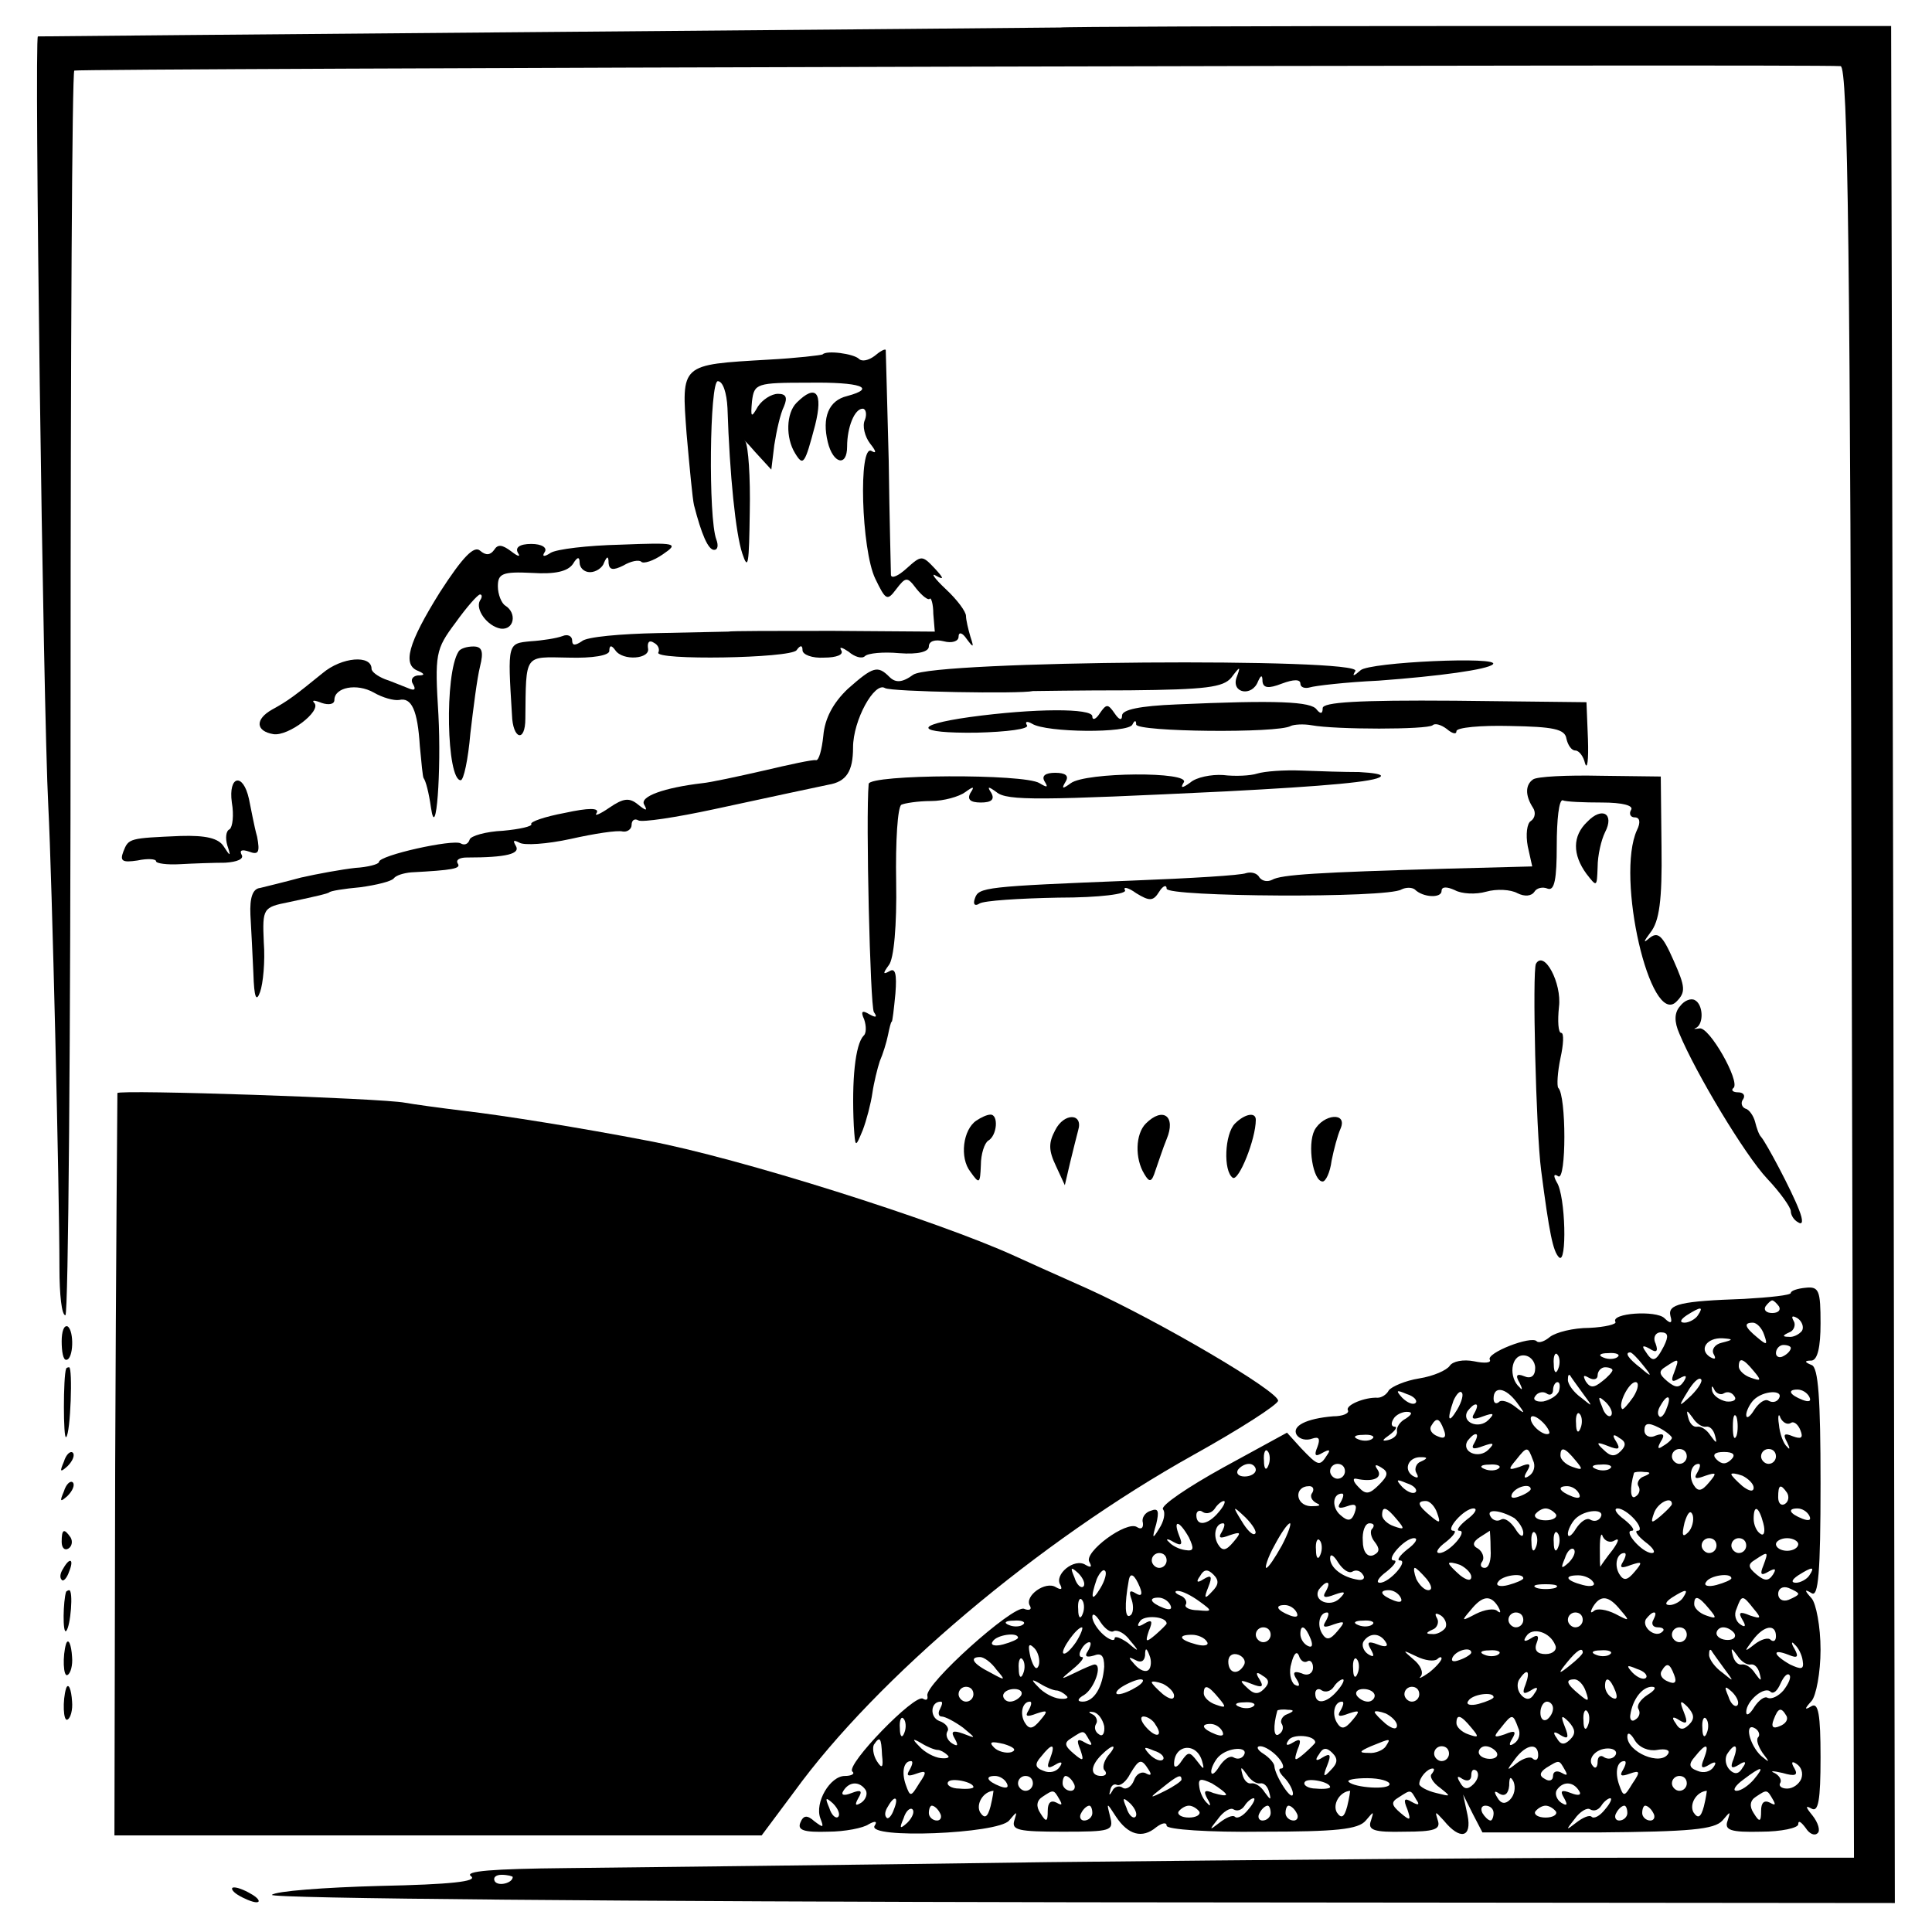 <?xml version="1.0" standalone="no"?>
<!DOCTYPE svg PUBLIC "-//W3C//DTD SVG 20010904//EN"
 "http://www.w3.org/TR/2001/REC-SVG-20010904/DTD/svg10.dtd">
<svg version="1.0" xmlns="http://www.w3.org/2000/svg"
 width="260pt" height="260pt" viewBox="0 0 260 260"
 preserveAspectRatio="xMidYMid meet">
<g transform="translate(0,260) scale(0.1,-0.1)"
fill="#000000" stroke="none">
<path d="M1427 2563 c-1 0 -310 -3 -687 -6 -377 -3 -687 -6 -689 -6 -5 -1 7
-903 14 -1036 5 -96 15 -519 15 -622 0 -35 3 -63 8 -63 4 0 7 376 7 836 0 460
2 837 5 839 5 3 2344 9 2377 6 10 -1 13 -255 15 -1206 l3 -1205 -290 0 c-159
0 -517 -3 -795 -6 -278 -4 -569 -7 -648 -8 -99 -1 -138 -4 -128 -11 9 -7 -27
-11 -123 -13 -75 -2 -140 -7 -145 -12 -5 -5 477 -9 1088 -10 l1096 -1 -2 1263
-3 1263 -558 0 c-307 0 -559 -1 -560 -2z m-737 -2489 c0 -8 -19 -13 -24 -6 -3
5 1 9 9 9 8 0 15 -2 15 -3z"/>
<path d="M1107 2123 c-2 -1 -35 -5 -73 -7 -119 -7 -117 -5 -110 -100 4 -45 8
-88 10 -96 10 -39 19 -60 27 -60 5 0 6 6 3 14 -11 29 -9 213 2 213 7 0 12 -16
13 -36 3 -91 11 -169 20 -196 8 -24 9 -14 10 56 1 47 -2 89 -6 95 -5 5 2 -1
13 -14 l22 -24 4 33 c3 19 8 42 13 52 5 12 3 17 -8 17 -9 0 -21 -8 -27 -17 -9
-16 -10 -15 -8 7 3 24 6 25 76 25 70 1 93 -7 52 -18 -25 -6 -34 -29 -26 -62 7
-29 26 -34 26 -6 0 26 10 51 21 51 4 0 6 -7 3 -15 -4 -8 0 -23 7 -32 8 -10 9
-14 2 -10 -18 11 -14 -133 5 -172 14 -29 16 -30 28 -14 13 17 15 17 27 1 8
-10 16 -16 18 -14 2 3 5 -7 5 -20 l2 -24 -137 1 c-75 0 -138 0 -141 -1 -3 0
-45 -1 -95 -2 -49 -1 -96 -5 -102 -11 -9 -6 -13 -6 -13 1 0 6 -6 9 -13 6 -8
-3 -27 -6 -43 -7 -31 -3 -31 -2 -25 -99 1 -33 18 -38 18 -5 1 88 -2 83 58 82
33 -1 55 3 55 9 0 8 3 8 8 1 10 -15 48 -12 44 3 -1 8 2 11 8 7 6 -3 8 -9 6
-13 -7 -11 178 -8 186 3 5 7 8 7 8 0 0 -6 13 -11 29 -10 17 0 27 4 23 10 -3 5
1 4 10 -2 8 -7 18 -10 22 -6 4 4 25 6 46 4 26 -2 40 2 40 9 0 7 8 10 20 7 11
-3 20 0 20 6 0 7 5 6 11 -3 9 -12 10 -12 5 3 -3 10 -6 23 -6 28 0 6 -12 22
-27 36 -16 15 -21 23 -13 18 11 -6 10 -3 -2 10 -17 18 -18 18 -38 0 -11 -10
-20 -14 -21 -9 0 5 -2 74 -3 154 -2 80 -4 147 -4 149 -1 2 -8 -2 -15 -8 -8 -6
-17 -8 -21 -4 -7 7 -44 12 -49 6z"/>
<path d="M1072 2058 c-14 -14 -15 -47 -2 -68 11 -18 13 -15 27 38 11 44 1 56
-25 30z"/>
<path d="M592 1803 c-43 -69 -51 -98 -29 -106 9 -4 9 -6 -1 -6 -7 -1 -10 -6
-6 -12 4 -7 2 -9 -7 -5 -8 3 -22 9 -31 12 -10 4 -18 10 -18 14 0 19 -40 16
-66 -6 -37 -30 -46 -37 -68 -49 -23 -13 -22 -29 2 -33 20 -3 65 31 55 42 -4 4
0 4 10 0 9 -3 17 -2 17 4 0 17 30 23 53 10 12 -7 27 -11 34 -10 17 4 25 -14
28 -62 2 -22 4 -42 5 -43 3 -4 7 -19 10 -40 7 -48 14 50 10 125 -5 82 -4 88
23 124 15 21 30 38 33 38 3 0 3 -4 0 -8 -7 -12 10 -35 28 -38 18 -2 22 21 6
31 -5 3 -10 15 -10 26 0 17 6 20 46 18 31 -2 48 2 55 12 6 10 9 10 9 2 0 -7 6
-13 14 -13 8 0 17 6 19 13 4 9 6 9 6 -1 1 -9 6 -10 20 -3 10 6 21 8 24 5 3 -3
16 1 29 10 22 15 19 16 -57 13 -44 -1 -86 -6 -94 -11 -9 -6 -12 -5 -8 1 4 6
-4 11 -18 11 -16 0 -22 -5 -18 -12 4 -6 0 -5 -9 2 -12 9 -18 10 -23 2 -5 -7
-11 -8 -19 -1 -8 7 -23 -8 -54 -56z"/>
<path d="M617 1723 c-19 -30 -16 -173 3 -173 4 0 10 28 13 63 4 34 9 74 13 90
5 20 3 27 -9 27 -9 0 -18 -3 -20 -7z"/>
<path d="M1229 1692 c-15 -11 -24 -11 -32 -3 -16 16 -22 14 -56 -16 -20 -19
-31 -40 -33 -63 -2 -19 -6 -34 -10 -33 -4 1 -36 -6 -70 -14 -35 -8 -72 -16
-83 -17 -51 -6 -85 -18 -78 -29 5 -9 2 -8 -8 0 -12 10 -20 9 -39 -4 -13 -9
-21 -12 -17 -7 4 7 -11 7 -43 0 -27 -5 -47 -12 -45 -15 2 -3 -16 -7 -38 -9
-23 -1 -44 -7 -45 -12 -2 -6 -7 -8 -12 -5 -10 6 -110 -16 -110 -25 0 -3 -15
-7 -32 -8 -18 -2 -51 -8 -73 -13 -22 -6 -47 -12 -55 -14 -10 -1 -14 -13 -13
-36 1 -19 3 -54 4 -79 1 -33 4 -39 9 -25 4 11 7 41 5 67 -2 46 -1 47 34 54 42
9 50 11 54 13 1 2 20 5 42 7 22 3 42 8 45 12 3 4 13 7 23 8 56 3 68 5 63 12
-3 5 3 8 12 8 54 0 73 5 66 16 -4 7 -3 8 5 4 6 -4 37 -2 69 5 31 7 63 12 70
10 6 -1 12 3 12 9 0 6 4 9 9 6 5 -3 51 4 102 15 88 19 130 28 154 33 24 4 33
18 33 50 0 37 29 89 43 80 8 -5 182 -8 199 -4 3 0 61 1 130 1 103 1 126 4 137
17 12 16 13 16 7 0 -7 -21 21 -26 29 -5 4 9 6 9 6 0 1 -9 8 -10 26 -3 16 6 25
6 25 0 0 -5 6 -7 13 -5 6 2 48 7 92 9 82 6 147 15 154 22 12 11 -166 3 -178
-8 -9 -8 -12 -9 -7 -1 10 18 -568 14 -595 -5z"/>
<path d="M1583 1652 c-49 -2 -73 -7 -73 -15 0 -7 -4 -6 -10 3 -9 13 -11 13
-20 0 -5 -8 -10 -10 -10 -4 0 11 -77 11 -165 -1 -78 -11 -73 -22 9 -21 41 1
72 5 68 10 -3 5 0 6 7 2 19 -12 130 -13 135 -1 3 6 5 6 5 0 1 -10 191 -12 208
-2 4 2 17 3 28 1 32 -6 156 -6 163 0 3 3 11 1 19 -5 7 -6 13 -8 13 -3 0 5 33
8 72 7 58 -1 74 -4 76 -17 2 -9 7 -16 12 -16 5 0 11 -8 13 -17 3 -10 5 4 4 32
l-2 50 -177 2 c-131 1 -178 -2 -178 -10 0 -8 -3 -8 -8 -2 -7 11 -54 13 -189 7z"/>
<path d="M1692 1559 c-9 -3 -30 -4 -46 -2 -16 1 -36 -3 -44 -10 -11 -8 -14 -8
-9 0 10 15 -132 14 -152 -1 -11 -8 -13 -8 -7 2 5 8 0 12 -14 12 -13 0 -19 -4
-14 -12 5 -8 3 -8 -7 -2 -20 13 -229 12 -230 -1 -4 -45 2 -298 7 -307 5 -7 3
-8 -6 -3 -10 6 -12 4 -7 -7 3 -9 3 -19 -1 -22 -11 -12 -16 -59 -13 -121 2 -30
2 -30 12 -6 5 13 11 36 13 50 2 14 7 34 10 43 4 9 9 25 11 35 2 10 4 18 5 18
1 0 3 17 5 38 2 26 0 35 -8 30 -9 -5 -9 -3 -1 8 7 8 11 54 10 112 -1 55 2 101
7 104 4 2 22 5 40 5 17 0 38 6 46 12 11 8 13 8 7 -1 -5 -9 0 -13 14 -13 14 0
19 4 14 13 -6 9 -4 9 7 1 14 -12 60 -11 309 1 134 7 202 13 208 20 3 3 -10 5
-29 6 -19 0 -53 1 -77 2 -24 1 -50 -1 -60 -4z"/>
<path d="M2063 1551 c-10 -7 -11 -21 0 -38 4 -6 3 -14 -3 -18 -5 -3 -7 -18 -4
-34 l6 -27 -114 -3 c-175 -5 -224 -8 -236 -15 -6 -3 -13 -2 -17 3 -3 6 -11 8
-18 6 -7 -3 -75 -7 -152 -10 -200 -8 -208 -9 -213 -24 -3 -8 0 -11 6 -7 6 4
54 7 106 8 57 0 93 5 90 10 -3 5 4 4 15 -4 18 -11 23 -11 31 2 5 8 10 10 10 4
0 -11 297 -13 316 -1 6 3 14 3 18 0 11 -11 36 -12 36 -2 0 6 7 6 18 1 9 -5 28
-6 42 -2 14 4 33 3 42 -2 10 -5 19 -4 23 2 3 5 11 7 18 4 9 -3 12 13 12 58 0
35 3 62 8 61 4 -2 28 -3 53 -3 27 0 43 -4 39 -10 -3 -5 -1 -10 5 -10 7 0 8 -7
3 -17 -29 -63 18 -266 53 -231 13 13 12 20 -4 56 -15 34 -21 39 -33 29 -8 -7
-7 -4 2 8 12 15 16 43 15 115 l-1 95 -81 1 c-45 1 -86 -1 -91 -5z"/>
<path d="M312 1520 c3 -17 1 -33 -3 -36 -5 -2 -6 -12 -3 -22 5 -15 4 -15 -5
-1 -7 11 -24 15 -58 14 -69 -3 -70 -3 -77 -21 -5 -13 -1 -15 19 -12 14 3 25 2
25 -1 0 -3 15 -5 32 -4 18 1 46 2 61 2 16 1 26 5 22 11 -3 6 1 7 10 4 13 -5
15 -1 11 20 -4 14 -8 37 -11 51 -8 36 -28 31 -23 -5z"/>
<path d="M2136 1494 c-20 -19 -20 -44 -1 -70 14 -18 14 -18 15 9 0 16 5 37 10
47 13 25 -4 35 -24 14z"/>
<path d="M2067 1303 c-5 -10 0 -225 7 -278 11 -85 16 -109 24 -117 11 -11 9
83 -3 101 -5 9 -4 12 2 8 11 -7 11 109 0 119 -2 3 -1 21 3 40 4 18 5 34 1 34
-4 0 -5 16 -3 35 4 32 -20 77 -31 58z"/>
<path d="M2261 1246 c-8 -9 -8 -21 -1 -37 22 -53 88 -163 118 -195 18 -19 32
-39 32 -44 0 -5 4 -12 10 -15 6 -4 7 2 1 17 -10 26 -44 90 -51 98 -3 3 -6 12
-8 20 -2 8 -8 17 -13 18 -5 2 -7 8 -3 13 3 5 0 9 -7 9 -7 0 -10 3 -6 6 9 9
-33 83 -46 80 -7 -1 -9 -1 -4 1 10 6 9 31 -2 37 -5 3 -14 0 -20 -8z"/>
<path d="M158 1129 c0 -2 -2 -228 -3 -501 l-1 -498 436 0 435 0 44 59 c111
153 329 337 537 453 63 35 114 68 114 73 0 13 -160 107 -257 151 -43 19 -87
39 -98 44 -103 47 -371 132 -494 155 -88 17 -194 34 -246 40 -33 4 -69 9 -80
11 -30 6 -385 18 -387 13z"/>
<path d="M1314 1092 c-18 -12 -23 -50 -8 -69 12 -17 13 -16 14 9 0 15 5 30 10
33 12 7 14 35 3 35 -5 0 -13 -4 -19 -8z"/>
<path d="M1420 1079 c-9 -17 -9 -27 1 -48 l12 -26 7 30 c4 17 9 36 11 44 7 23
-19 24 -31 0z"/>
<path d="M1542 1088 c-14 -14 -15 -47 -2 -68 7 -12 10 -11 15 5 4 11 10 30 15
42 13 31 -5 44 -28 21z"/>
<path d="M1662 1088 c-14 -14 -16 -64 -3 -73 8 -5 31 52 31 78 0 11 -15 8 -28
-5z"/>
<path d="M1769 1079 c-10 -20 -2 -69 11 -69 4 0 10 12 12 28 3 15 8 34 12 43
10 23 -23 20 -35 -2z"/>
<path d="M2410 860 c0 -3 -28 -6 -63 -8 -85 -3 -103 -7 -99 -23 3 -10 0 -11
-8 -3 -11 11 -73 7 -66 -5 2 -3 -14 -7 -35 -8 -22 0 -45 -6 -53 -12 -7 -6 -15
-9 -18 -6 -7 8 -69 -16 -63 -25 2 -4 -7 -5 -21 -2 -15 3 -29 0 -33 -6 -4 -6
-22 -14 -41 -17 -19 -3 -37 -11 -41 -16 -3 -6 -10 -10 -15 -10 -17 1 -44 -10
-40 -17 2 -4 -7 -8 -20 -8 -36 -3 -56 -13 -49 -25 4 -6 13 -8 21 -5 9 3 11 0
7 -11 -5 -12 -3 -14 7 -8 9 5 11 4 6 -3 -10 -16 -12 -15 -35 9 l-19 21 -86
-47 c-47 -26 -84 -51 -81 -56 4 -5 1 -17 -5 -26 -9 -15 -10 -14 -4 6 4 17 3
22 -7 18 -8 -2 -13 -10 -11 -16 1 -7 -2 -10 -8 -6 -14 9 -72 -34 -64 -47 4 -7
2 -8 -5 -4 -15 10 -43 -13 -34 -27 3 -6 1 -7 -6 -3 -14 9 -43 -12 -35 -25 3
-5 -1 -7 -8 -4 -15 5 -134 -102 -130 -117 1 -5 -1 -7 -6 -4 -11 7 -104 -89
-95 -98 4 -3 -1 -6 -10 -6 -20 0 -41 -36 -33 -57 5 -13 4 -13 -8 -4 -10 9 -15
8 -19 -2 -4 -10 5 -13 37 -12 23 0 48 5 55 10 9 5 12 4 8 -2 -11 -18 166 -11
181 7 11 13 11 13 7 0 -4 -13 6 -15 65 -15 65 0 69 1 64 20 -5 20 -5 20 8 0
16 -24 35 -30 54 -14 8 6 14 7 14 2 0 -5 57 -9 128 -8 100 0 130 3 140 15 11
13 11 13 7 0 -5 -13 4 -16 45 -15 40 0 49 3 45 15 -4 13 -4 13 8 0 22 -27 38
-23 32 7 l-6 28 13 -26 13 -25 155 0 c125 1 157 4 168 16 11 13 11 13 7 0 -5
-13 4 -16 45 -15 27 0 50 5 50 10 0 6 4 3 10 -5 5 -8 12 -11 16 -7 4 3 1 14
-7 24 -9 11 -10 14 -1 9 9 -5 12 11 12 69 0 58 -3 74 -12 69 -10 -6 -10 -4 0
7 6 7 12 38 12 69 0 31 -6 62 -12 69 -10 11 -10 13 0 7 9 -6 12 27 12 148 0
114 -3 156 -12 159 -10 4 -10 6 0 6 8 1 12 18 12 50 0 44 -2 50 -20 48 -11 -1
-20 -4 -20 -7z m-16 -18 c3 -5 -1 -9 -9 -9 -8 0 -12 4 -9 9 3 4 7 8 9 8 2 0 6
-4 9 -8z m-109 -12 c-3 -5 -12 -10 -18 -10 -7 0 -6 4 3 10 19 12 23 12 15 0z
m140 -21 c-4 -5 -12 -9 -18 -8 -9 0 -8 2 1 6 6 2 9 10 6 15 -4 7 -2 8 5 4 6
-4 9 -12 6 -17z m-51 -5 c5 -14 4 -15 -9 -4 -17 14 -19 20 -6 20 5 0 12 -7 15
-16z m-135 -16 c-11 -21 -15 -22 -25 -6 -5 7 -3 8 6 3 9 -6 12 -4 8 7 -4 8 0
15 7 15 10 0 11 -5 4 -19z m78 5 c-9 -2 -14 -9 -11 -15 4 -7 2 -8 -5 -4 -15
10 -4 26 17 25 15 -1 15 -2 -1 -6z m93 -7 c0 -3 -4 -8 -10 -11 -5 -3 -10 -1
-10 4 0 6 5 11 10 11 6 0 10 -2 10 -4z m-344 -27 c0 -11 -6 -15 -15 -11 -10 4
-12 1 -6 -9 4 -8 4 -11 0 -6 -15 13 -12 43 5 43 9 0 16 -8 16 -17z m31 -1 c-3
-8 -6 -5 -6 6 -1 11 2 17 5 13 3 -3 4 -12 1 -19z m80 16 c-3 -3 -12 -4 -19 -1
-8 3 -5 6 6 6 11 1 17 -2 13 -5z m34 -11 c13 -16 12 -17 -3 -4 -17 13 -22 21
-14 21 2 0 10 -8 17 -17z m42 -10 c-5 -12 -3 -14 7 -8 9 5 11 4 6 -4 -6 -9
-11 -9 -22 0 -12 10 -12 14 -2 20 18 12 18 11 11 -8z m107 2 c11 -13 10 -14
-4 -9 -9 3 -16 10 -16 15 0 13 6 11 20 -6z m-190 1 c0 -2 -6 -9 -14 -15 -11
-9 -16 -9 -22 0 -4 8 -3 9 4 5 7 -4 12 -2 12 3 0 6 5 11 10 11 6 0 10 -2 10
-4z m-40 -31 c14 -19 14 -19 -2 -6 -10 7 -18 18 -18 24 0 6 1 8 3 6 1 -2 9
-13 17 -24z m146 -3 c-17 -16 -18 -16 -5 5 7 12 15 20 18 17 3 -2 -3 -12 -13
-22z m-178 6 c-2 -6 -12 -12 -21 -14 -9 -1 -15 2 -11 7 3 5 10 7 15 4 5 -4 9
-1 9 4 0 6 3 11 6 11 3 0 4 -5 2 -12z m100 -8 c-7 -10 -14 -18 -15 -16 -6 6 9
36 18 36 5 0 4 -9 -3 -20z m122 5 c5 3 11 1 14 -4 4 -5 -2 -8 -11 -7 -9 2 -18
8 -19 15 -1 6 0 7 3 1 2 -5 9 -8 13 -5z m-415 -13 c-3 -3 -11 0 -18 7 -9 10
-8 11 6 5 10 -3 15 -9 12 -12z m56 -9 c-12 -20 -14 -14 -5 12 4 9 9 14 11 11
3 -2 0 -13 -6 -23z m80 10 c12 -16 12 -17 -2 -6 -9 7 -19 10 -22 6 -4 -3 -7
-1 -7 5 0 17 16 15 31 -5z m353 5 c-3 -5 -9 -6 -14 -3 -5 3 -13 -3 -19 -12 -6
-10 -11 -13 -11 -7 0 5 5 15 10 20 13 13 41 14 34 2z m41 2 c3 -6 -1 -7 -9 -4
-18 7 -21 14 -7 14 6 0 13 -4 16 -10z m-267 -25 c-3 -3 -9 2 -12 12 -6 14 -5
15 5 6 7 -7 10 -15 7 -18z m75 10 c-3 -9 -8 -14 -10 -11 -3 3 -2 9 2 15 9 16
15 13 8 -4z m-259 -7 c-5 -8 -1 -9 12 -4 14 5 16 4 7 -5 -13 -13 -37 -3 -28
12 4 5 8 9 11 9 3 0 2 -5 -2 -12z m-92 -7 c-8 -4 -13 -12 -12 -17 1 -5 -4 -10
-12 -12 -9 -2 -8 0 2 7 8 6 11 11 7 11 -5 0 -5 5 -2 10 3 6 12 10 18 10 8 0 8
-3 -1 -9z m193 -20 c-6 -5 -25 10 -25 20 0 5 6 4 14 -3 8 -7 12 -15 11 -17z
m42 7 c-3 -8 -6 -5 -6 6 -1 11 2 17 5 13 3 -3 4 -12 1 -19z m169 2 c5 1 10 -4
12 -12 3 -11 2 -11 -6 0 -5 8 -13 13 -18 12 -5 -1 -10 4 -12 12 -3 11 -2 11 6
0 5 -8 13 -13 18 -12z m41 -12 c-3 -7 -5 -2 -5 12 0 14 2 19 5 13 2 -7 2 -19
0 -25z m73 17 c4 3 10 -2 13 -10 4 -10 1 -12 -10 -8 -12 5 -14 3 -8 -8 4 -8 4
-11 0 -6 -5 4 -10 18 -11 30 -2 12 0 16 2 9 3 -6 9 -10 14 -7z m-467 -9 c4
-10 1 -13 -8 -9 -8 3 -12 9 -9 14 7 12 11 11 17 -5z m307 -11 c0 -2 -5 -7 -12
-11 -7 -5 -8 -3 -3 6 6 9 4 12 -7 8 -8 -4 -15 0 -15 7 0 10 5 11 19 4 10 -5
18 -12 18 -14z m-403 -1 c-3 -3 -12 -4 -19 -1 -8 3 -5 6 6 6 11 1 17 -2 13 -5z
m137 -6 c-5 -8 -1 -9 12 -4 14 5 16 4 7 -5 -13 -13 -37 -3 -28 12 4 5 8 9 11
9 3 0 2 -5 -2 -12z m197 -11 c-8 -8 -14 -7 -23 2 -11 10 -9 11 6 5 15 -6 17
-4 11 6 -6 9 -4 11 4 5 9 -5 10 -10 2 -18z m-474 -19 c-3 -8 -6 -5 -6 6 -1 11
2 17 5 13 3 -3 4 -12 1 -19z m356 7 c4 -8 1 -17 -5 -21 -7 -5 -8 -2 -3 6 6 10
4 12 -10 6 -15 -5 -16 -4 -5 9 15 19 16 19 23 0z m57 0 c11 -13 10 -14 -4 -9
-9 3 -16 10 -16 15 0 13 6 11 20 -6z m150 5 c0 -5 -4 -10 -10 -10 -5 0 -10 5
-10 10 0 6 5 10 10 10 6 0 10 -4 10 -10z m60 -4 c-7 -7 -13 -7 -20 0 -6 6 -3
10 10 10 13 0 16 -4 10 -10z m60 4 c0 -5 -4 -10 -10 -10 -5 0 -10 5 -10 10 0
6 5 10 10 10 6 0 10 -4 10 -10z m-478 -7 c-6 -2 -9 -10 -6 -15 4 -7 2 -8 -5
-4 -13 9 -5 26 12 25 9 0 8 -2 -1 -6z m-222 -11 c0 -5 -7 -9 -15 -9 -8 0 -12
4 -9 9 3 4 9 8 15 8 5 0 9 -4 9 -8z m120 -2 c0 -5 -4 -10 -10 -10 -5 0 -10 5
-10 10 0 6 5 10 10 10 6 0 10 -4 10 -10z m46 -18 c-13 -13 -18 -14 -28 -3 -7
7 -8 12 -3 11 23 -5 36 1 29 12 -5 7 -3 8 5 3 10 -6 9 -11 -3 -23z m161 22
c-3 -3 -12 -4 -19 -1 -8 3 -5 6 6 6 11 1 17 -2 13 -5z m150 0 c-3 -3 -12 -4
-19 -1 -8 3 -5 6 6 6 11 1 17 -2 13 -5z m117 -6 c-5 -8 -2 -9 11 -4 15 5 16 4
5 -9 -10 -12 -15 -13 -21 -3 -7 12 -3 28 7 28 3 0 2 -5 -2 -12z m-72 -5 c-6
-2 -10 -9 -7 -13 3 -5 1 -11 -4 -14 -7 -5 -8 11 -2 32 1 1 7 2 14 1 9 0 9 -2
-1 -6z m148 -15 c0 -6 -6 -5 -15 2 -8 7 -15 14 -15 16 0 2 7 1 15 -2 8 -4 15
-11 15 -16z m-455 -6 c-3 -3 -11 0 -18 7 -9 10 -8 11 6 5 10 -3 15 -9 12 -12z
m-139 -1 c-4 -5 0 -11 6 -14 7 -3 3 -4 -8 -4 -21 1 -23 27 -2 27 5 0 7 -4 4
-9z m294 5 c0 -2 -7 -7 -16 -10 -8 -3 -12 -2 -9 4 6 10 25 14 25 6z m65 -6 c3
-6 -1 -7 -9 -4 -18 7 -21 14 -7 14 6 0 13 -4 16 -10z m280 1 c3 -5 2 -12 -3
-15 -5 -3 -9 1 -9 9 0 17 3 19 12 6z m-601 -13 c-5 -7 -2 -9 9 -5 11 4 14 2
10 -9 -4 -11 -9 -12 -19 -3 -12 10 -11 29 2 29 3 0 2 -5 -2 -12z m-164 -13
c-14 -17 -30 -20 -30 -4 0 5 4 8 9 4 5 -3 12 -1 16 5 3 5 9 10 12 10 3 0 0 -7
-7 -15z m294 -1 c5 -14 4 -15 -9 -4 -17 14 -19 20 -6 20 5 0 12 -7 15 -16z
m316 12 c0 -2 -7 -9 -15 -16 -13 -11 -14 -10 -9 4 5 14 24 23 24 12z m-561
-40 c-3 -3 -11 5 -18 17 -13 21 -12 21 5 5 10 -10 16 -20 13 -22z m191 19 c11
-13 10 -14 -4 -9 -9 3 -16 10 -16 15 0 13 6 11 20 -6z m94 0 c-10 -8 -15 -15
-10 -15 12 0 -14 -30 -27 -30 -6 0 -2 7 9 15 10 8 15 15 10 15 -12 0 14 30 27
30 6 0 2 -7 -9 -15z m64 2 c6 -5 12 -14 12 -20 0 -7 -5 -4 -11 6 -6 9 -14 15
-19 12 -5 -3 -11 -1 -14 4 -7 11 13 9 32 -2z m56 5 c2 -4 -4 -8 -14 -8 -10 0
-16 4 -14 8 3 4 9 8 14 8 5 0 11 -4 14 -8z m60 -4 c-3 -5 -9 -6 -14 -3 -5 3
-13 -3 -19 -12 -6 -10 -11 -13 -11 -7 0 5 5 15 10 20 13 13 41 14 34 2z m46
-3 c7 -8 9 -15 4 -15 -5 0 0 -7 10 -15 11 -8 15 -15 9 -15 -13 0 -39 30 -27
30 5 0 0 7 -10 15 -11 8 -15 15 -9 15 6 0 16 -7 23 -15z m72 -17 c-8 -8 -9 -4
-5 13 4 13 8 18 11 10 2 -7 -1 -18 -6 -23z m101 12 c3 -11 1 -18 -4 -14 -5 3
-9 12 -9 20 0 20 7 17 13 -6z m62 10 c3 -6 -1 -7 -9 -4 -18 7 -21 14 -7 14 6
0 13 -4 16 -10z m-835 -29 c7 -15 7 -19 -5 -17 -8 1 -18 6 -22 11 -5 4 -2 5 6
0 11 -6 13 -4 8 8 -9 23 0 21 13 -2z m44 7 c-5 -8 -2 -9 11 -4 15 5 16 4 5 -9
-10 -12 -15 -13 -21 -3 -7 12 -3 28 7 28 3 0 2 -5 -2 -12z m81 -18 c-9 -16
-18 -30 -21 -30 -2 0 2 14 11 30 9 17 18 30 21 30 2 0 -2 -13 -11 -30z m122
23 c-4 -3 -2 -12 3 -18 7 -9 7 -14 -2 -18 -8 -3 -14 5 -14 19 -1 13 3 24 9 24
6 0 7 -3 4 -7z m159 -28 c1 -14 -2 -25 -8 -25 -5 0 -7 4 -3 9 3 5 0 13 -6 17
-8 4 -7 9 2 15 8 5 14 9 14 9 0 0 1 -11 1 -25z m61 3 c-3 -8 -6 -5 -6 6 -1 11
2 17 5 13 3 -3 4 -12 1 -19z m30 0 c-3 -8 -6 -5 -6 6 -1 11 2 17 5 13 3 -3 4
-12 1 -19z m76 9 c7 4 5 -2 -3 -13 -8 -10 -15 -20 -16 -22 -1 -2 -1 10 -1 25
0 15 2 22 4 15 3 -6 10 -9 16 -5z m-396 -19 c-3 -8 -6 -5 -6 6 -1 11 2 17 5
13 3 -3 4 -12 1 -19z m117 7 c-10 -8 -15 -15 -10 -15 12 0 -14 -30 -27 -30 -6
0 -2 7 9 15 10 8 15 15 10 15 -12 0 14 30 27 30 6 0 2 -7 -9 -15z m416 5 c0
-5 -4 -10 -10 -10 -5 0 -10 5 -10 10 0 6 5 10 10 10 6 0 10 -4 10 -10z m40 0
c0 -5 -4 -10 -10 -10 -5 0 -10 5 -10 10 0 6 5 10 10 10 6 0 10 -4 10 -10z m70
2 c0 -5 -7 -9 -15 -9 -8 0 -15 4 -15 9 0 4 7 8 15 8 8 0 15 -4 15 -8z m-309
-25 c-10 -9 -11 -8 -5 6 3 10 9 15 12 12 3 -3 0 -11 -7 -18z m-541 3 c0 -5 -4
-10 -10 -10 -5 0 -10 5 -10 10 0 6 5 10 10 10 6 0 10 -4 10 -10z m250 -15 c5
3 11 1 14 -4 4 -5 0 -8 -6 -7 -21 3 -38 16 -38 29 0 7 5 4 11 -6 6 -9 14 -15
19 -12z m364 13 c-5 -8 -2 -9 11 -4 15 5 16 4 5 -9 -10 -12 -15 -13 -21 -3 -7
12 -3 28 7 28 3 0 2 -5 -2 -12z m189 -5 c-5 -12 -3 -14 7 -8 9 5 11 4 6 -4 -6
-9 -11 -9 -22 0 -12 10 -12 14 -2 20 18 12 18 11 11 -8z m-393 -15 c0 -6 -6
-5 -15 2 -8 7 -15 14 -15 16 0 2 7 1 15 -2 8 -4 15 -11 15 -16z m-522 -13 c-3
-3 -9 2 -12 12 -6 14 -5 15 5 6 7 -7 10 -15 7 -18z m23 -2 c-12 -20 -14 -14
-5 12 4 9 9 14 11 11 3 -2 0 -13 -6 -23z m150 -5 c-10 -11 -11 -9 -5 6 6 15 4
17 -6 11 -9 -6 -11 -4 -5 4 5 9 10 10 18 2 8 -8 7 -14 -2 -23z m289 17 c7 -9
8 -15 2 -15 -5 0 -12 7 -16 15 -3 8 -4 15 -2 15 2 0 9 -7 16 -15z m515 5 c-3
-5 -12 -10 -18 -10 -7 0 -6 4 3 10 19 12 23 12 15 0z m-901 -16 c4 -10 2 -13
-6 -8 -8 5 -9 2 -5 -9 3 -9 2 -19 -2 -21 -7 -5 -8 14 -2 47 2 12 8 8 15 -9z
m516 12 c0 -2 -9 -6 -20 -9 -11 -3 -18 -1 -14 4 5 9 34 13 34 5z m94 -5 c4 -5
-3 -7 -14 -4 -23 6 -26 13 -6 13 8 0 17 -4 20 -9z m186 5 c0 -2 -9 -6 -20 -9
-11 -3 -18 -1 -14 4 5 9 34 13 34 5z m-546 -18 c-5 -8 -1 -9 12 -4 14 5 16 4
7 -5 -13 -13 -37 -3 -28 12 4 5 8 9 11 9 3 0 2 -5 -2 -12z m309 5 c-7 -2 -19
-2 -25 0 -7 3 -2 5 12 5 14 0 19 -2 13 -5z m327 -8 c0 -2 -6 -5 -13 -8 -8 -3
-14 1 -14 8 0 7 6 11 14 8 7 -3 13 -6 13 -8z m-806 -10 c18 -13 18 -14 -2 -12
-11 0 -19 4 -16 8 2 4 -2 10 -8 12 -7 3 -8 6 -3 6 6 0 18 -6 29 -14z m271 5
c3 -6 -1 -7 -9 -4 -18 7 -21 14 -7 14 6 0 13 -4 16 -10z m380 0 c-3 -5 -12
-10 -18 -10 -7 0 -6 4 3 10 19 12 23 12 15 0z m-808 -22 c-3 -8 -6 -5 -6 6 -1
11 2 17 5 13 3 -3 4 -12 1 -19z m118 12 c3 -6 -1 -7 -9 -4 -18 7 -21 14 -7 14
6 0 13 -4 16 -10z m441 -2 c4 -7 4 -10 -1 -6 -4 4 -17 2 -29 -4 -19 -10 -20
-10 -7 5 16 20 27 21 37 5z m165 -5 c13 -15 12 -15 -7 -5 -12 6 -25 8 -29 4
-5 -4 -5 -1 -1 6 10 16 21 15 37 -5z m119 2 c11 -13 10 -14 -4 -9 -9 3 -16 10
-16 15 0 13 6 11 20 -6z m60 0 c11 -13 10 -14 -5 -9 -14 6 -16 4 -10 -6 5 -8
4 -11 -3 -6 -6 4 -9 13 -5 21 7 19 8 19 23 0z m-615 -5 c3 -6 -1 -7 -9 -4 -18
7 -21 14 -7 14 6 0 13 -4 16 -10z m-246 -25 c5 2 15 -3 22 -13 13 -15 12 -16
-3 -3 -10 7 -18 10 -18 6 0 -4 -7 -2 -15 5 -8 7 -15 18 -15 24 0 6 5 3 11 -7
6 -9 14 -15 18 -12z m71 10 c0 -1 -7 -8 -15 -15 -13 -11 -14 -10 -9 5 6 14 4
16 -6 10 -8 -5 -11 -4 -6 3 5 9 36 7 36 -3z m214 3 c-5 -8 -2 -9 11 -4 15 5
16 4 5 -9 -10 -12 -15 -13 -21 -3 -7 12 -3 28 7 28 3 0 2 -5 -2 -12z m161 -9
c-4 -5 -12 -9 -18 -8 -9 0 -8 2 1 6 6 2 9 10 6 15 -4 7 -2 8 5 4 6 -4 9 -12 6
-17z m105 11 c0 -5 -4 -10 -10 -10 -5 0 -10 5 -10 10 0 6 5 10 10 10 6 0 10
-4 10 -10z m80 0 c0 -5 -4 -10 -10 -10 -5 0 -10 5 -10 10 0 6 5 10 10 10 6 0
10 -4 10 -10z m95 0 c-3 -5 -1 -10 6 -10 7 0 10 -3 6 -6 -9 -9 -28 6 -22 17 4
5 8 9 11 9 3 0 2 -4 -1 -10z m-848 -6 c-3 -3 -12 -4 -19 -1 -8 3 -5 6 6 6 11
1 17 -2 13 -5z m470 0 c-3 -3 -12 -4 -19 -1 -8 3 -5 6 6 6 11 1 17 -2 13 -5z
m-399 -24 c-7 -10 -14 -17 -17 -15 -4 4 18 35 25 35 2 0 -1 -9 -8 -20z m262
10 c0 -5 -4 -10 -10 -10 -5 0 -10 5 -10 10 0 6 5 10 10 10 6 0 10 -4 10 -10z
m54 -6 c3 -8 2 -12 -4 -9 -6 3 -10 10 -10 16 0 14 7 11 14 -7z m329 -8 c3 -6
-3 -12 -13 -12 -11 0 -16 5 -12 15 4 10 1 12 -8 6 -8 -5 -11 -4 -6 3 8 13 32
6 39 -12z m177 14 c0 -5 -4 -10 -10 -10 -5 0 -10 5 -10 10 0 6 5 10 10 10 6 0
10 -4 10 -10z m64 2 c3 -5 -1 -9 -9 -9 -8 0 -15 4 -15 9 0 4 4 8 9 8 6 0 12
-4 15 -8z m56 -4 c0 -6 -3 -8 -7 -5 -3 4 -13 1 -22 -6 -14 -11 -14 -10 -2 6
15 20 31 22 31 5z m-1020 -2 c0 -2 -9 -6 -20 -9 -11 -3 -18 -1 -14 4 5 9 34
13 34 5z m254 -5 c4 -5 -3 -7 -14 -4 -23 6 -26 13 -6 13 8 0 17 -4 20 -9z
m241 -1 c4 -6 -1 -7 -11 -3 -13 5 -15 3 -9 -7 5 -9 4 -11 -4 -6 -6 4 -9 12 -6
17 8 12 22 12 30 -1z m-467 -31 c-3 -8 -7 -3 -11 10 -4 17 -3 21 5 13 5 -5 8
-16 6 -23z m66 19 c-5 -7 -2 -9 8 -6 10 4 14 0 14 -15 -2 -28 -14 -47 -29 -47
-8 0 -7 4 2 9 14 9 25 41 14 41 -2 0 -14 -5 -26 -11 -21 -10 -21 -10 -3 5 11
9 16 16 12 16 -4 0 -4 5 -1 10 3 6 8 10 11 10 3 0 2 -5 -2 -12z m962 -13 c2
-12 -2 -12 -17 -5 -23 13 -25 22 -2 13 12 -5 14 -3 8 8 -5 8 -4 11 0 6 5 -4
10 -14 11 -22z m-880 -12 c-4 -4 -12 -1 -19 7 -9 10 -9 11 1 6 7 -4 12 -2 13
6 0 11 2 11 6 0 3 -7 2 -16 -1 -19z m128 6 c-8 -14 -21 -11 -21 5 0 8 6 12 14
9 7 -3 10 -9 7 -14z m85 5 c4 3 8 -1 8 -8 0 -8 -7 -12 -15 -8 -11 4 -13 1 -7
-8 5 -8 4 -11 -3 -7 -5 4 -8 17 -4 29 3 12 7 17 10 10 2 -7 7 -10 11 -8z m175
3 c3 3 6 4 6 1 0 -3 -8 -12 -17 -19 -10 -7 -15 -9 -11 -5 4 5 0 15 -10 23 -15
13 -15 13 4 4 12 -6 24 -7 28 -4z m46 9 c0 -2 -7 -7 -16 -10 -8 -3 -12 -2 -9
4 6 10 25 14 25 6z m37 -2 c-3 -3 -12 -4 -19 -1 -8 3 -5 6 6 6 11 1 17 -2 13
-5z m113 2 c0 -2 -8 -10 -17 -17 -16 -13 -17 -12 -4 4 13 16 21 21 21 13z m37
-2 c-3 -3 -12 -4 -19 -1 -8 3 -5 6 6 6 11 1 17 -2 13 -5z m153 -19 c14 -19 14
-19 -2 -6 -10 7 -18 18 -18 24 0 6 1 8 3 6 1 -2 9 -13 17 -24z m36 5 c5 1 10
-4 12 -12 3 -11 2 -11 -6 0 -5 8 -13 13 -18 12 -5 -1 -10 4 -12 12 -3 11 -2
11 6 0 5 -8 13 -13 18 -12z m-1015 -7 c13 -15 12 -15 -8 -4 -24 12 -29 21 -14
21 5 0 15 -7 22 -17z m36 -5 c-3 -8 -6 -5 -6 6 -1 11 2 17 5 13 3 -3 4 -12 1
-19z m450 0 c-3 -8 -6 -5 -6 6 -1 11 2 17 5 13 3 -3 4 -12 1 -19z m388 -6 c-3
-3 -11 0 -18 7 -9 10 -8 11 6 5 10 -3 15 -9 12 -12z m38 4 c4 -10 1 -13 -8 -9
-8 3 -12 9 -9 14 7 12 11 11 17 -5z m-552 -19 c-8 -8 -14 -7 -23 2 -11 10 -9
11 6 5 15 -6 17 -4 11 6 -6 9 -4 11 4 5 9 -5 10 -10 2 -18z m352 6 c-5 -12 -3
-14 7 -8 9 6 11 4 5 -4 -5 -9 -11 -9 -17 -3 -6 6 -7 15 -4 21 11 17 16 13 9
-6z m347 -8 c-7 -8 -16 -12 -21 -10 -4 3 -12 -3 -18 -12 -6 -10 -11 -13 -11
-7 0 15 25 36 33 27 4 -3 9 2 13 11 4 9 9 15 12 12 3 -3 -1 -12 -8 -21z m-978
0 c3 0 9 -3 13 -7 4 -3 0 -5 -9 -4 -9 1 -22 8 -29 16 -10 10 -9 11 3 4 8 -5
18 -9 22 -9z m108 5 c-8 -5 -19 -10 -25 -10 -5 0 -3 5 5 10 8 5 20 10 25 10 6
0 3 -5 -5 -10z m50 -12 c0 -6 -6 -5 -15 2 -8 7 -15 14 -15 16 0 2 7 1 15 -2 8
-4 15 -11 15 -16z m220 7 c-14 -17 -30 -20 -30 -4 0 5 4 8 9 4 5 -3 12 -1 16
5 3 5 9 10 12 10 3 0 0 -7 -7 -15z m334 -1 c5 -14 4 -15 -9 -4 -17 14 -19 20
-6 20 5 0 12 -7 15 -16z m40 0 c3 -8 2 -12 -4 -9 -6 3 -10 10 -10 16 0 14 7
11 14 -7z m-864 -4 c0 -5 -4 -10 -10 -10 -5 0 -10 5 -10 10 0 6 5 10 10 10 6
0 10 -4 10 -10z m64 -2 c-3 -4 -9 -8 -15 -8 -5 0 -9 4 -9 8 0 5 7 9 15 9 8 0
12 -4 9 -9z m266 -3 c11 -13 10 -14 -4 -9 -9 3 -16 10 -16 15 0 13 6 11 20 -6z
m210 3 c0 -4 -4 -8 -9 -8 -6 0 -12 4 -15 8 -3 5 1 9 9 9 8 0 15 -4 15 -9z m60
2 c0 -5 -4 -10 -10 -10 -5 0 -10 5 -10 10 0 6 5 10 10 10 6 0 10 -4 10 -10z
m307 -1 c-9 -6 -15 -14 -12 -19 3 -5 1 -11 -4 -14 -5 -4 -8 0 -7 6 3 21 16 38
29 38 7 0 4 -5 -6 -11z m121 -14 c-3 -3 -9 2 -12 12 -6 14 -5 15 5 6 7 -7 10
-15 7 -18z m-328 11 c0 -2 -9 -6 -20 -9 -11 -3 -18 -1 -14 4 5 9 34 13 34 5z
m-745 -16 c-3 -5 -2 -10 2 -10 5 0 18 -7 29 -15 18 -15 18 -15 0 -8 -14 5 -17
3 -11 -7 5 -9 4 -11 -4 -6 -6 4 -9 11 -6 16 3 4 -2 11 -11 14 -13 5 -12 26 2
26 3 0 2 -4 -1 -10z m119 -2 c-5 -8 -2 -9 11 -4 15 5 16 4 5 -9 -10 -12 -15
-13 -21 -3 -7 12 -3 28 7 28 3 0 2 -5 -2 -12z m303 6 c-3 -3 -12 -4 -19 -1 -8
3 -5 6 6 6 11 1 17 -2 13 -5z m117 -6 c-5 -8 -2 -9 11 -4 15 5 16 4 5 -9 -10
-12 -15 -13 -21 -3 -7 12 -3 28 7 28 3 0 2 -5 -2 -12z m286 3 c0 -6 -4 -12 -8
-15 -5 -3 -9 1 -9 9 0 8 4 15 9 15 4 0 8 -4 8 -9z m183 -22 c-8 -8 -13 -7 -18
2 -6 8 -4 10 5 4 10 -6 12 -4 6 11 -6 15 -5 17 5 7 9 -10 10 -16 2 -24z m-787
-2 c1 -9 -2 -15 -7 -11 -5 3 -7 9 -4 14 3 4 0 11 -5 13 -6 3 -5 4 1 3 7 -1 13
-10 15 -19z m246 16 c-6 -2 -10 -9 -7 -13 3 -5 1 -11 -4 -14 -7 -5 -8 11 -2
32 1 1 7 2 14 1 9 0 9 -2 -1 -6z m148 -15 c0 -6 -6 -5 -15 2 -8 7 -15 14 -15
16 0 2 7 1 15 -2 8 -4 15 -11 15 -16z m257 0 c-3 -8 -6 -5 -6 6 -1 11 2 17 5
13 3 -3 4 -12 1 -19z m267 13 c3 -5 -1 -11 -9 -14 -9 -4 -12 -1 -8 9 6 16 10
17 17 5z m-1187 -23 c-3 -8 -6 -5 -6 6 -1 11 2 17 5 13 3 -3 4 -12 1 -19z
m338 11 c11 -16 1 -19 -13 -3 -7 8 -8 14 -3 14 5 0 13 -5 16 -11z m425 -4 c11
-13 10 -14 -4 -9 -9 3 -16 10 -16 15 0 13 6 11 20 -6z m63 0 c4 -8 1 -17 -5
-21 -7 -5 -8 -2 -3 6 6 10 4 12 -10 6 -15 -5 -16 -4 -5 9 15 19 16 19 23 0z
m70 -16 c-8 -8 -13 -7 -18 2 -6 8 -4 10 5 4 10 -6 12 -4 6 11 -6 15 -5 17 5 7
9 -10 10 -16 2 -24z m184 9 c-3 -8 -6 -5 -6 6 -1 11 2 17 5 13 3 -3 4 -12 1
-19z m-652 2 c3 -6 -1 -7 -9 -4 -18 7 -21 14 -7 14 6 0 13 -4 16 -10z m721 -8
c-3 -3 0 -12 6 -21 10 -13 10 -14 -2 -4 -16 15 -23 46 -8 37 5 -3 7 -9 4 -12z
m-900 -4 c5 -7 3 -8 -6 -3 -10 6 -12 4 -6 -10 5 -15 4 -16 -9 -5 -13 11 -13
15 -3 21 17 11 16 11 24 -3z m304 -3 c0 -1 -7 -8 -15 -15 -13 -11 -14 -10 -9
5 6 14 4 16 -6 10 -8 -5 -11 -4 -6 3 5 9 36 7 36 -3z m460 -10 c11 2 18 0 15
-5 -10 -17 -55 2 -55 23 0 7 5 4 10 -5 6 -10 19 -15 30 -13z m-1043 -7 c2 -17
0 -19 -7 -8 -5 8 -6 18 -4 22 8 12 10 10 11 -14z m75 7 c3 0 9 -3 13 -7 4 -3
0 -5 -9 -4 -9 1 -22 8 -29 16 -10 10 -9 11 3 4 8 -5 18 -9 22 -9z m99 -3 c-7
-2 -18 1 -23 6 -8 8 -4 9 13 5 13 -4 18 -8 10 -11z m504 8 c-3 -5 -14 -10 -23
-9 -14 0 -13 2 3 9 27 11 27 11 20 0z m-452 -17 c-5 -12 -3 -14 7 -8 8 5 11 4
6 -3 -4 -6 -13 -9 -22 -5 -11 4 -12 9 -3 19 15 19 20 18 12 -3z m78 4 c-6 -8
-8 -17 -4 -20 3 -4 1 -7 -5 -7 -15 0 -15 13 0 28 16 16 23 15 9 -1z m74 -5
c-3 -3 -11 0 -18 7 -9 10 -8 11 6 5 10 -3 15 -9 12 -12z m53 -3 c3 -11 2 -11
-7 1 -10 13 -12 13 -21 0 -5 -8 -10 -10 -10 -4 0 27 31 30 38 3z m56 9 c-3 -5
-9 -6 -14 -3 -5 3 -13 -3 -19 -12 -6 -10 -11 -13 -11 -7 0 5 5 15 10 20 13 13
41 14 34 2z m46 -3 c7 -8 9 -15 4 -15 -4 0 -3 -5 4 -12 7 -7 12 -17 12 -22 -1
-12 -24 24 -25 37 0 4 -7 12 -15 17 -8 5 -10 10 -4 10 6 0 17 -7 24 -15z m71
-17 c-10 -11 -11 -9 -5 6 6 15 4 17 -6 11 -9 -6 -11 -4 -5 4 5 9 10 10 18 2 8
-8 7 -14 -2 -23z m159 22 c0 -5 -4 -10 -10 -10 -5 0 -10 5 -10 10 0 6 5 10 10
10 6 0 10 -4 10 -10z m64 2 c3 -5 -1 -9 -9 -9 -8 0 -15 4 -15 9 0 4 4 8 9 8 6
0 12 -4 15 -8z m56 -4 c0 -6 -3 -8 -7 -5 -3 4 -13 1 -22 -6 -14 -11 -14 -10
-2 6 15 20 31 22 31 5z m104 0 c-3 -5 -10 -6 -15 -3 -5 4 -9 1 -9 -6 0 -7 -3
-10 -6 -6 -9 9 3 24 20 24 8 0 13 -4 10 -9z m119 -5 c-5 -12 -3 -14 7 -8 8 5
11 4 6 -3 -4 -6 -13 -9 -22 -5 -11 4 -12 9 -3 19 15 19 20 18 12 -3z m40 0
c-5 -12 -3 -14 7 -8 9 6 11 4 5 -4 -5 -9 -11 -9 -17 -3 -6 6 -7 15 -4 21 11
17 16 13 9 -6z m-1109 -15 c-5 -8 -2 -9 9 -5 14 5 15 3 4 -13 -11 -18 -12 -19
-18 -2 -6 17 -3 32 7 32 3 0 2 -5 -2 -12z m322 0 c4 -6 3 -8 -3 -5 -6 4 -14 0
-17 -9 -3 -8 -10 -13 -15 -10 -5 4 -12 1 -14 -4 -4 -7 -5 -6 -3 0 1 7 5 10 9
8 5 -2 13 5 18 15 12 20 15 21 25 5z m560 0 c4 -7 3 -8 -4 -4 -7 4 -12 2 -12
-4 0 -6 -5 -8 -11 -4 -8 4 -7 9 2 15 18 11 17 11 25 -3z m78 0 c-5 -8 -2 -9 9
-5 14 5 15 3 4 -13 -11 -18 -12 -19 -18 -2 -6 17 -3 32 7 32 3 0 2 -5 -2 -12z
m240 -12 c-3 -7 -11 -13 -19 -13 -8 0 -12 4 -9 8 2 4 -2 10 -8 13 -7 3 -2 3
11 0 17 -5 21 -3 16 6 -5 8 -4 11 3 6 6 -4 9 -12 6 -20z m-728 -6 c5 1 10 -4
12 -12 3 -11 2 -11 -6 0 -5 8 -13 13 -18 12 -5 -1 -10 4 -12 12 -3 11 -2 11 6
0 5 -8 13 -13 18 -12z m231 13 c-4 -3 1 -12 11 -19 15 -12 15 -12 -5 -7 -13 3
-23 9 -23 12 0 9 11 21 18 21 3 0 2 -3 -1 -7z m56 -14 c-8 -8 -13 -7 -18 2 -5
8 -4 10 3 5 7 -4 12 -2 12 5 0 7 3 9 7 6 4 -4 2 -12 -4 -18z m377 6 c-7 -8
-17 -15 -23 -15 -6 0 -2 7 9 15 25 19 30 19 14 0z m-1050 -10 c0 -2 -9 -3 -19
-2 -11 0 -18 5 -15 9 4 6 34 0 34 -7z m45 5 c3 -6 -1 -7 -9 -4 -18 7 -21 14
-7 14 6 0 13 -4 16 -10z m35 0 c0 -5 -4 -10 -10 -10 -5 0 -10 5 -10 10 0 6 5
10 10 10 6 0 10 -4 10 -10z m55 0 c3 -5 1 -10 -4 -10 -6 0 -11 5 -11 10 0 6 2
10 4 10 3 0 8 -4 11 -10z m145 5 c0 -2 -10 -9 -22 -15 -22 -11 -22 -10 -4 4
21 17 26 19 26 11z m60 -20 c0 -2 -7 -1 -17 2 -12 5 -14 3 -8 -8 5 -8 4 -11 0
-6 -5 4 -10 14 -11 22 -2 12 2 12 17 5 10 -6 19 -13 19 -15z m140 10 c0 -2 -9
-3 -19 -2 -11 0 -18 5 -15 9 4 6 34 0 34 -7z m80 4 c0 -8 -47 -5 -55 3 -3 3 9
5 25 5 17 0 30 -4 30 -8z m162 -21 c-6 -6 -12 -6 -17 3 -5 8 -4 10 3 5 7 -4
12 0 13 11 0 12 2 13 6 5 3 -8 1 -18 -5 -24z m238 22 c0 -5 -4 -10 -10 -10 -5
0 -10 5 -10 10 0 6 5 10 10 10 6 0 10 -4 10 -10z m-1105 -9 c3 -5 0 -13 -6
-17 -8 -5 -9 -3 -4 6 6 10 4 12 -9 7 -10 -4 -15 -3 -11 3 8 13 22 13 30 1z
m960 -1 c4 -6 -1 -7 -11 -3 -13 5 -15 3 -9 -7 5 -9 4 -11 -4 -6 -6 4 -9 12 -6
17 8 12 22 12 30 -1z m-792 -21 c-4 -15 -8 -17 -14 -8 -6 11 4 28 18 29 0 0
-1 -9 -4 -21z m93 9 c4 -7 3 -8 -4 -4 -8 4 -12 0 -12 -11 0 -15 -2 -16 -10 -3
-6 9 -5 17 3 22 15 10 15 10 23 -4z m387 -9 c-4 -15 -8 -17 -14 -8 -6 11 4 28
18 29 0 0 -1 -9 -4 -21z m93 9 c5 -7 3 -8 -6 -3 -10 6 -12 4 -6 -10 5 -15 4
-16 -9 -5 -13 11 -13 15 -3 21 17 11 16 11 24 -3z m387 -9 c-4 -15 -8 -17 -14
-8 -6 11 4 28 18 29 0 0 -1 -9 -4 -21z m93 9 c4 -7 3 -8 -4 -4 -8 4 -12 0 -12
-11 0 -15 -2 -16 -10 -3 -6 9 -5 17 3 22 15 10 15 10 23 -4z m-1258 -23 c-3
-3 -9 2 -12 12 -6 14 -5 15 5 6 7 -7 10 -15 7 -18z m75 10 c-3 -9 -8 -14 -10
-11 -3 3 -2 9 2 15 9 16 15 13 8 -4z m325 -10 c-3 -3 -9 2 -12 12 -6 14 -5 15
5 6 7 -7 10 -15 7 -18z m152 10 c-7 -9 -15 -13 -18 -10 -3 3 -12 -1 -21 -8
-14 -11 -14 -10 -2 5 7 10 17 16 21 13 5 -3 11 -1 15 5 3 5 9 10 12 10 3 0 0
-7 -7 -15z m480 0 c-7 -9 -15 -13 -18 -10 -3 3 -12 -1 -21 -8 -14 -11 -14 -10
-2 5 7 10 17 16 21 13 5 -3 11 -1 15 5 3 5 9 10 12 10 3 0 0 -7 -7 -15z m-939
-18 c-10 -9 -11 -8 -5 6 3 10 9 15 12 12 3 -3 0 -11 -7 -18z m44 13 c3 -5 1
-10 -4 -10 -6 0 -11 5 -11 10 0 6 2 10 4 10 3 0 8 -4 11 -10z m205 0 c0 -5 -5
-10 -11 -10 -5 0 -7 5 -4 10 3 6 8 10 11 10 2 0 4 -4 4 -10z m144 2 c2 -4 -4
-8 -14 -8 -10 0 -16 4 -14 8 3 4 9 8 14 8 5 0 11 -4 14 -8z m96 -2 c0 -5 -5
-10 -11 -10 -5 0 -7 5 -4 10 3 6 8 10 11 10 2 0 4 -4 4 -10z m35 0 c3 -5 1
-10 -4 -10 -6 0 -11 5 -11 10 0 6 2 10 4 10 3 0 8 -4 11 -10z m265 0 c0 -5 -2
-10 -4 -10 -3 0 -8 5 -11 10 -3 6 -1 10 4 10 6 0 11 -4 11 -10z m84 2 c2 -4
-4 -8 -14 -8 -10 0 -16 4 -14 8 3 4 9 8 14 8 5 0 11 -4 14 -8z m96 -2 c0 -5
-5 -10 -11 -10 -5 0 -7 5 -4 10 3 6 8 10 11 10 2 0 4 -4 4 -10z m35 0 c3 -5 1
-10 -4 -10 -6 0 -11 5 -11 10 0 6 2 10 4 10 3 0 8 -4 11 -10z"/>
<path d="M83 795 c0 -14 2 -25 6 -25 10 0 11 39 2 45 -5 2 -8 -7 -8 -20z"/>
<path d="M89 758 c-4 -10 -4 -96 0 -92 6 5 9 94 4 94 -2 0 -4 -1 -4 -2z"/>
<path d="M86 633 c-6 -14 -5 -15 5 -6 7 7 10 15 7 18 -3 3 -9 -2 -12 -12z"/>
<path d="M86 593 c-6 -14 -5 -15 5 -6 7 7 10 15 7 18 -3 3 -9 -2 -12 -12z"/>
<path d="M83 525 c0 -8 4 -12 9 -9 5 3 6 10 3 15 -9 13 -12 11 -12 -6z"/>
<path d="M85 489 c-4 -6 -5 -12 -2 -15 2 -3 7 2 10 11 7 17 1 20 -8 4z"/>
<path d="M89 458 c-4 -12 -5 -57 0 -53 6 6 10 55 4 55 -1 0 -3 -1 -4 -2z"/>
<path d="M89 388 c-5 -16 -4 -46 2 -42 4 2 7 13 6 24 -1 17 -5 26 -8 18z"/>
<path d="M89 328 c-5 -16 -4 -46 2 -42 4 2 7 13 6 24 -1 17 -5 26 -8 18z"/>
<path d="M320 50 c8 -5 20 -10 25 -10 6 0 3 5 -5 10 -8 5 -19 10 -25 10 -5 0
-3 -5 5 -10z"/>
</g>
</svg>
